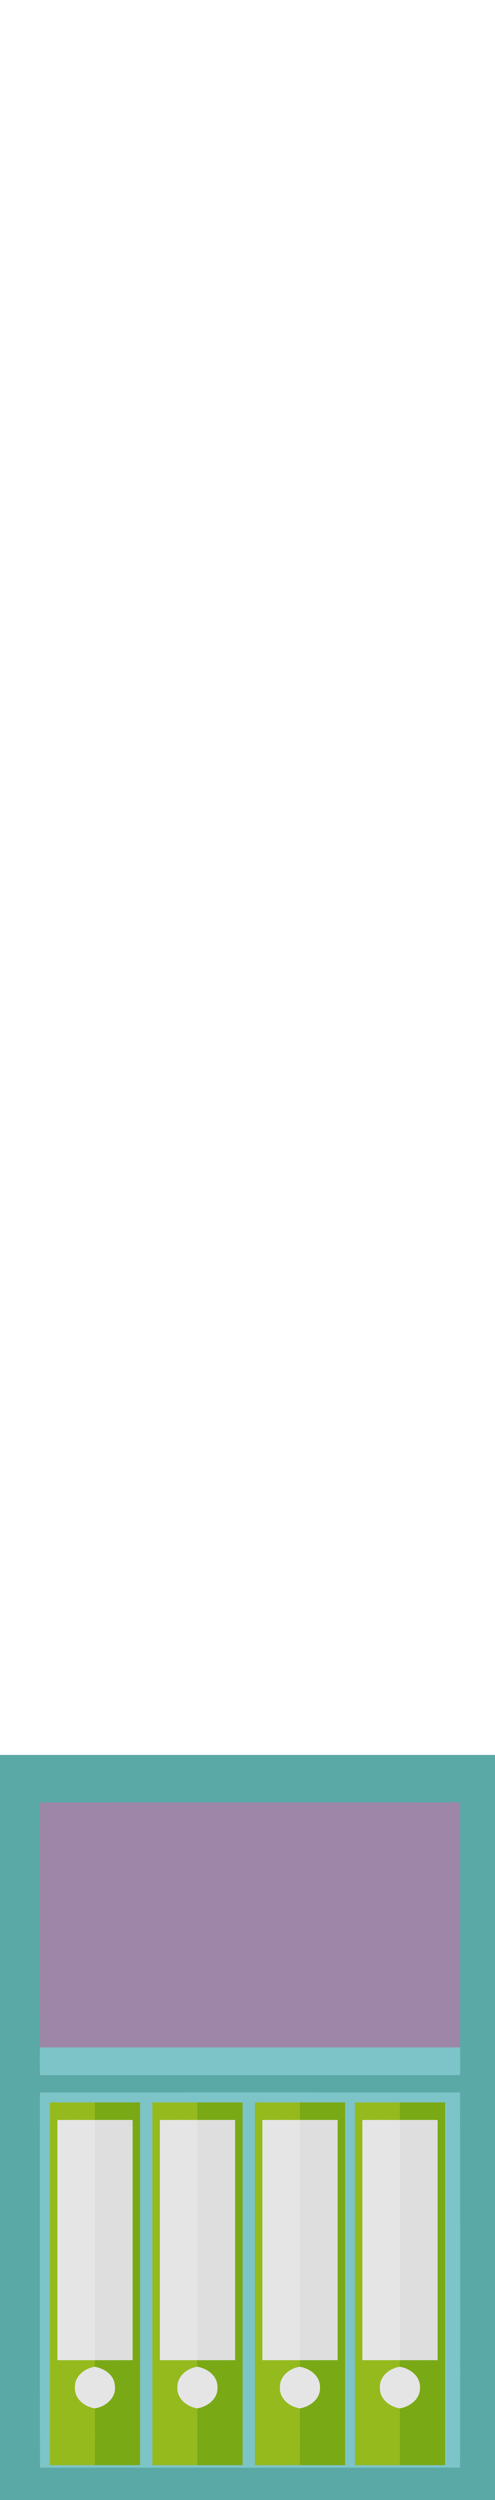 <?xml version="1.0" encoding="UTF-8" ?>
<!DOCTYPE svg PUBLIC "-//W3C//DTD SVG 1.1//EN" "http://www.w3.org/Graphics/SVG/1.1/DTD/svg11.dtd">
<svg width="198pt" height="1000pt" viewBox="0 0 198 1000" version="1.1" xmlns="http://www.w3.org/2000/svg">
<path fill="#5ba9a6" stroke="#5ba9a6" stroke-width="0.094" opacity="1.00" d=" M 0.00 702.00 C 66.00 702.00 132.00 702.00 198.00 702.00 L 198.00 1000.00 L 0.00 1000.00 L 0.00 702.00 M 16.01 721.02 C 16.01 753.68 15.97 786.34 16.02 819.00 C 15.96 822.66 15.96 826.32 16.04 829.99 C 72.02 830.00 127.99 830.03 183.97 829.97 C 184.03 826.31 184.03 822.65 183.98 819.00 C 184.02 786.33 184.02 753.67 183.98 721.01 C 127.99 721.01 72.00 720.97 16.01 721.02 M 16.02 837.03 C 15.99 887.01 15.97 937.00 16.04 986.98 C 72.02 987.00 128.00 987.03 183.98 986.97 C 184.02 936.99 184.02 887.01 183.97 837.03 C 127.99 836.98 72.01 836.98 16.02 837.03 Z" />
<path fill="#9d86a8" stroke="#9d86a8" stroke-width="0.094" opacity="1.00" d=" M 16.01 721.02 C 72.00 720.97 127.99 721.01 183.98 721.01 C 184.02 753.67 184.02 786.33 183.98 819.00 C 127.99 819.00 72.01 819.00 16.02 819.00 C 15.97 786.34 16.01 753.68 16.01 721.02 Z" />
<path fill="#7dc4c8" stroke="#7dc4c8" stroke-width="0.094" opacity="1.00" d=" M 16.02 819.00 C 72.01 819.00 127.99 819.00 183.98 819.00 C 184.03 822.65 184.03 826.31 183.97 829.97 C 127.99 830.03 72.02 830.00 16.04 829.99 C 15.96 826.32 15.96 822.66 16.02 819.00 Z" />
<path fill="#7dc4c8" stroke="#7dc4c8" stroke-width="0.094" opacity="1.00" d=" M 16.02 837.03 C 72.01 836.98 127.99 836.98 183.97 837.03 C 184.02 887.01 184.02 936.99 183.98 986.97 C 128.00 987.03 72.02 987.00 16.04 986.98 C 15.97 937.00 15.99 887.01 16.02 837.03 M 20.00 841.00 C 20.00 889.33 20.00 937.67 20.00 986.00 C 26.00 986.00 31.99 986.00 37.99 986.00 C 43.99 986.00 49.99 986.00 56.00 986.00 C 56.00 937.67 56.00 889.33 56.00 841.00 C 50.00 840.99 44.00 841.00 38.00 841.00 C 32.00 841.00 26.00 840.99 20.00 841.00 M 61.00 841.00 C 61.00 889.33 61.00 937.67 61.00 986.00 C 67.01 986.00 73.01 986.00 79.01 986.00 C 85.01 986.00 91.00 986.00 97.00 986.00 C 97.00 937.66 97.00 889.33 97.00 841.00 C 91.00 840.99 84.99 841.00 78.99 841.00 C 72.99 841.00 67.00 840.99 61.00 841.00 M 102.00 841.00 C 102.00 889.33 102.00 937.67 102.00 986.00 C 108.00 986.00 114.00 986.00 120.00 986.00 C 126.00 986.00 132.00 986.00 138.00 986.00 C 138.00 937.67 138.00 889.33 138.00 841.00 C 131.99 840.99 125.98 841.00 119.97 841.00 C 113.98 841.00 107.99 840.99 102.00 841.00 M 142.00 841.00 C 142.00 889.33 142.00 937.67 142.00 986.00 C 148.01 986.00 154.01 986.00 160.02 986.00 C 166.01 986.00 172.00 986.00 178.00 986.00 C 178.00 937.67 178.00 889.33 178.00 841.00 C 172.01 840.99 166.02 841.00 160.03 841.00 C 154.02 841.00 148.01 840.99 142.00 841.00 Z" />
<path fill="#95ba1d" stroke="#95ba1d" stroke-width="0.094" opacity="1.00" d=" M 20.00 841.00 C 26.00 840.99 32.00 841.00 38.00 841.00 C 38.00 843.33 38.00 845.67 38.00 848.01 C 33.00 848.00 28.00 848.01 23.00 848.01 C 23.00 880.01 23.00 912.00 23.00 944.00 C 28.00 944.00 32.99 944.00 37.99 944.00 C 37.97 944.68 37.93 946.05 37.92 946.73 C 33.81 947.35 29.85 950.51 30.00 954.99 C 29.82 959.48 33.82 962.65 37.95 963.28 C 38.06 970.85 38.00 978.42 37.99 986.00 C 31.99 986.00 26.00 986.00 20.00 986.00 C 20.00 937.67 20.00 889.33 20.00 841.00 Z" />
<path fill="#7aa916" stroke="#7aa916" stroke-width="0.094" opacity="1.00" d=" M 38.00 841.00 C 44.00 841.00 50.00 840.99 56.00 841.00 C 56.00 889.33 56.00 937.67 56.00 986.00 C 49.99 986.00 43.99 986.00 37.99 986.00 C 38.00 978.42 38.06 970.85 37.95 963.28 C 42.37 962.60 46.63 958.93 45.89 954.10 C 45.58 949.90 41.69 947.45 37.92 946.73 C 37.93 946.05 37.97 944.68 37.99 944.00 C 42.99 944.01 48.00 944.00 53.00 944.00 C 53.00 912.00 53.00 880.01 53.00 848.01 C 48.00 848.01 43.00 848.00 38.00 848.01 C 38.00 845.67 38.00 843.33 38.00 841.00 Z" />
<path fill="#95ba1d" stroke="#95ba1d" stroke-width="0.094" opacity="1.00" d=" M 61.00 841.00 C 67.00 840.99 72.99 841.00 78.99 841.00 C 78.99 843.33 78.98 845.67 78.98 848.01 C 73.99 848.00 69.00 848.01 64.00 848.01 C 64.00 880.01 64.00 912.00 64.00 944.00 C 68.99 944.00 73.98 944.00 78.97 944.00 C 78.94 944.69 78.90 946.05 78.88 946.73 C 74.79 947.37 70.87 950.51 71.00 954.96 C 70.80 959.47 74.81 962.65 78.95 963.28 C 79.03 970.85 78.99 978.42 79.01 986.00 C 73.01 986.00 67.01 986.00 61.00 986.00 C 61.00 937.67 61.00 889.33 61.00 841.00 Z" />
<path fill="#7aa916" stroke="#7aa916" stroke-width="0.094" opacity="1.00" d=" M 78.99 841.00 C 84.99 841.00 91.00 840.99 97.00 841.00 C 97.00 889.33 97.00 937.66 97.00 986.00 C 91.00 986.00 85.01 986.00 79.01 986.00 C 78.99 978.42 79.03 970.85 78.95 963.28 C 83.06 962.56 87.15 959.49 86.95 954.94 C 87.06 950.40 82.99 947.40 78.88 946.73 C 78.90 946.05 78.94 944.69 78.97 944.00 C 83.98 944.01 88.99 944.00 94.00 944.00 C 94.00 912.00 94.00 880.01 94.00 848.01 C 88.99 848.01 83.99 848.00 78.98 848.01 C 78.98 845.67 78.99 843.33 78.99 841.00 Z" />
<path fill="#95ba1d" stroke="#95ba1d" stroke-width="0.094" opacity="1.00" d=" M 102.00 841.00 C 107.99 840.99 113.98 841.00 119.97 841.00 C 119.98 843.33 119.99 845.67 120.01 848.01 C 115.01 848.00 110.00 848.01 105.00 848.01 C 105.00 880.01 105.00 912.00 105.00 944.00 C 110.02 944.00 115.03 944.00 120.05 944.00 C 120.01 944.68 119.93 946.05 119.88 946.73 C 115.78 947.37 111.84 950.54 112.01 955.01 C 111.83 959.49 115.82 962.65 119.94 963.28 C 120.04 970.85 119.99 978.42 120.00 986.00 C 114.00 986.00 108.00 986.00 102.00 986.00 C 102.00 937.67 102.00 889.33 102.00 841.00 Z" />
<path fill="#7aa916" stroke="#7aa916" stroke-width="0.094" opacity="1.00" d=" M 119.97 841.00 C 125.98 841.00 131.99 840.99 138.00 841.00 C 138.00 889.33 138.00 937.67 138.00 986.00 C 132.00 986.00 126.00 986.00 120.00 986.00 C 119.99 978.42 120.04 970.85 119.94 963.28 C 124.04 962.57 128.13 959.52 127.95 954.98 C 128.08 950.43 124.01 947.39 119.88 946.73 C 119.93 946.05 120.01 944.68 120.05 944.00 C 125.03 944.01 130.01 944.00 135.00 944.00 C 135.00 912.01 135.00 880.01 135.00 848.01 C 130.00 848.01 125.00 848.00 120.01 848.01 C 119.99 845.67 119.98 843.33 119.97 841.00 Z" />
<path fill="#95ba1d" stroke="#95ba1d" stroke-width="0.094" opacity="1.00" d=" M 142.00 841.00 C 148.01 840.99 154.02 841.00 160.03 841.00 C 160.01 843.33 159.99 845.67 159.97 848.01 C 154.98 848.00 149.99 848.01 145.00 848.01 C 145.00 880.01 145.00 912.00 145.00 944.00 C 150.00 944.00 155.00 944.00 160.01 944.00 C 159.98 944.69 159.92 946.05 159.89 946.73 C 155.80 947.36 151.86 950.52 152.00 954.97 C 151.81 959.47 155.81 962.64 159.93 963.28 C 160.06 970.85 159.99 978.42 160.02 986.00 C 154.01 986.00 148.01 986.00 142.00 986.00 C 142.00 937.67 142.00 889.33 142.00 841.00 Z" />
<path fill="#7aa916" stroke="#7aa916" stroke-width="0.094" opacity="1.00" d=" M 160.03 841.00 C 166.02 841.00 172.01 840.99 178.00 841.00 C 178.00 889.33 178.00 937.67 178.00 986.00 C 172.00 986.00 166.01 986.00 160.02 986.00 C 159.99 978.42 160.06 970.85 159.93 963.28 C 164.03 962.57 168.10 959.54 167.95 955.01 C 168.10 950.46 164.02 947.40 159.89 946.73 C 159.92 946.05 159.98 944.69 160.01 944.00 C 165.00 944.01 170.00 944.00 175.00 944.00 C 175.00 912.01 175.00 880.01 175.00 848.01 C 169.99 848.01 164.98 848.00 159.97 848.01 C 159.99 845.67 160.01 843.33 160.03 841.00 Z" />
<path fill="#e5e5e5" stroke="#e5e5e5" stroke-width="0.094" opacity="1.00" d=" M 23.00 848.01 C 28.00 848.01 33.00 848.00 38.00 848.01 C 37.97 880.01 38.04 912.01 37.99 944.00 C 32.99 944.00 28.00 944.00 23.00 944.00 C 23.00 912.00 23.00 880.01 23.00 848.01 Z" />
<path fill="#dedede" stroke="#dedede" stroke-width="0.094" opacity="1.00" d=" M 38.00 848.01 C 43.00 848.00 48.00 848.01 53.00 848.01 C 53.00 880.01 53.00 912.00 53.00 944.00 C 48.00 944.00 42.99 944.01 37.99 944.00 C 38.04 912.01 37.97 880.01 38.00 848.01 Z" />
<path fill="#e5e5e5" stroke="#e5e5e5" stroke-width="0.094" opacity="1.00" d=" M 64.00 848.01 C 69.00 848.01 73.99 848.00 78.98 848.01 C 79.00 880.01 79.00 912.01 78.97 944.00 C 73.98 944.00 68.99 944.00 64.00 944.00 C 64.00 912.00 64.00 880.01 64.00 848.01 Z" />
<path fill="#dedede" stroke="#dedede" stroke-width="0.094" opacity="1.00" d=" M 78.98 848.01 C 83.99 848.00 88.99 848.01 94.00 848.01 C 94.00 880.01 94.00 912.00 94.00 944.00 C 88.99 944.00 83.98 944.01 78.97 944.00 C 79.00 912.01 79.00 880.01 78.98 848.01 Z" />
<path fill="#e5e5e5" stroke="#e5e5e5" stroke-width="0.094" opacity="1.00" d=" M 105.00 848.01 C 110.00 848.01 115.01 848.00 120.01 848.01 C 120.08 880.01 119.90 912.01 120.05 944.00 C 115.03 944.00 110.02 944.00 105.00 944.00 C 105.00 912.00 105.00 880.01 105.00 848.01 Z" />
<path fill="#dedede" stroke="#dedede" stroke-width="0.094" opacity="1.00" d=" M 120.01 848.01 C 125.00 848.00 130.00 848.01 135.00 848.01 C 135.00 880.01 135.00 912.01 135.00 944.00 C 130.01 944.00 125.03 944.01 120.05 944.00 C 119.90 912.01 120.08 880.01 120.01 848.01 Z" />
<path fill="#e5e5e5" stroke="#e5e5e5" stroke-width="0.094" opacity="1.00" d=" M 145.00 848.01 C 149.99 848.01 154.98 848.00 159.97 848.01 C 160.06 880.01 159.95 912.01 160.01 944.00 C 155.00 944.00 150.00 944.00 145.00 944.00 C 145.00 912.00 145.00 880.01 145.00 848.01 Z" />
<path fill="#dedede" stroke="#dedede" stroke-width="0.094" opacity="1.00" d=" M 159.97 848.01 C 164.98 848.00 169.99 848.01 175.00 848.01 C 175.00 880.01 175.00 912.01 175.00 944.00 C 170.00 944.00 165.00 944.01 160.01 944.00 C 159.95 912.01 160.06 880.01 159.97 848.01 Z" />
<path fill="#e5e5e5" stroke="#e5e5e5" stroke-width="0.094" opacity="1.00" d=" M 30.00 954.99 C 29.85 950.51 33.81 947.35 37.92 946.73 C 41.69 947.45 45.58 949.90 45.89 954.10 C 46.63 958.93 42.37 962.60 37.95 963.28 C 33.82 962.65 29.82 959.48 30.00 954.99 Z" />
<path fill="#e5e5e5" stroke="#e5e5e5" stroke-width="0.094" opacity="1.00" d=" M 71.00 954.96 C 70.87 950.51 74.79 947.37 78.88 946.73 C 82.99 947.40 87.06 950.40 86.95 954.94 C 87.15 959.49 83.06 962.56 78.95 963.28 C 74.81 962.65 70.80 959.47 71.00 954.96 Z" />
<path fill="#e5e5e5" stroke="#e5e5e5" stroke-width="0.094" opacity="1.00" d=" M 112.01 955.01 C 111.84 950.54 115.78 947.37 119.88 946.73 C 124.01 947.39 128.08 950.43 127.95 954.98 C 128.13 959.52 124.04 962.57 119.94 963.28 C 115.82 962.65 111.83 959.49 112.01 955.01 Z" />
<path fill="#e5e5e5" stroke="#e5e5e5" stroke-width="0.094" opacity="1.00" d=" M 152.00 954.97 C 151.86 950.52 155.80 947.36 159.89 946.73 C 164.02 947.40 168.10 950.46 167.95 955.01 C 168.10 959.54 164.03 962.57 159.93 963.28 C 155.81 962.64 151.81 959.47 152.00 954.97 Z" />
</svg>
